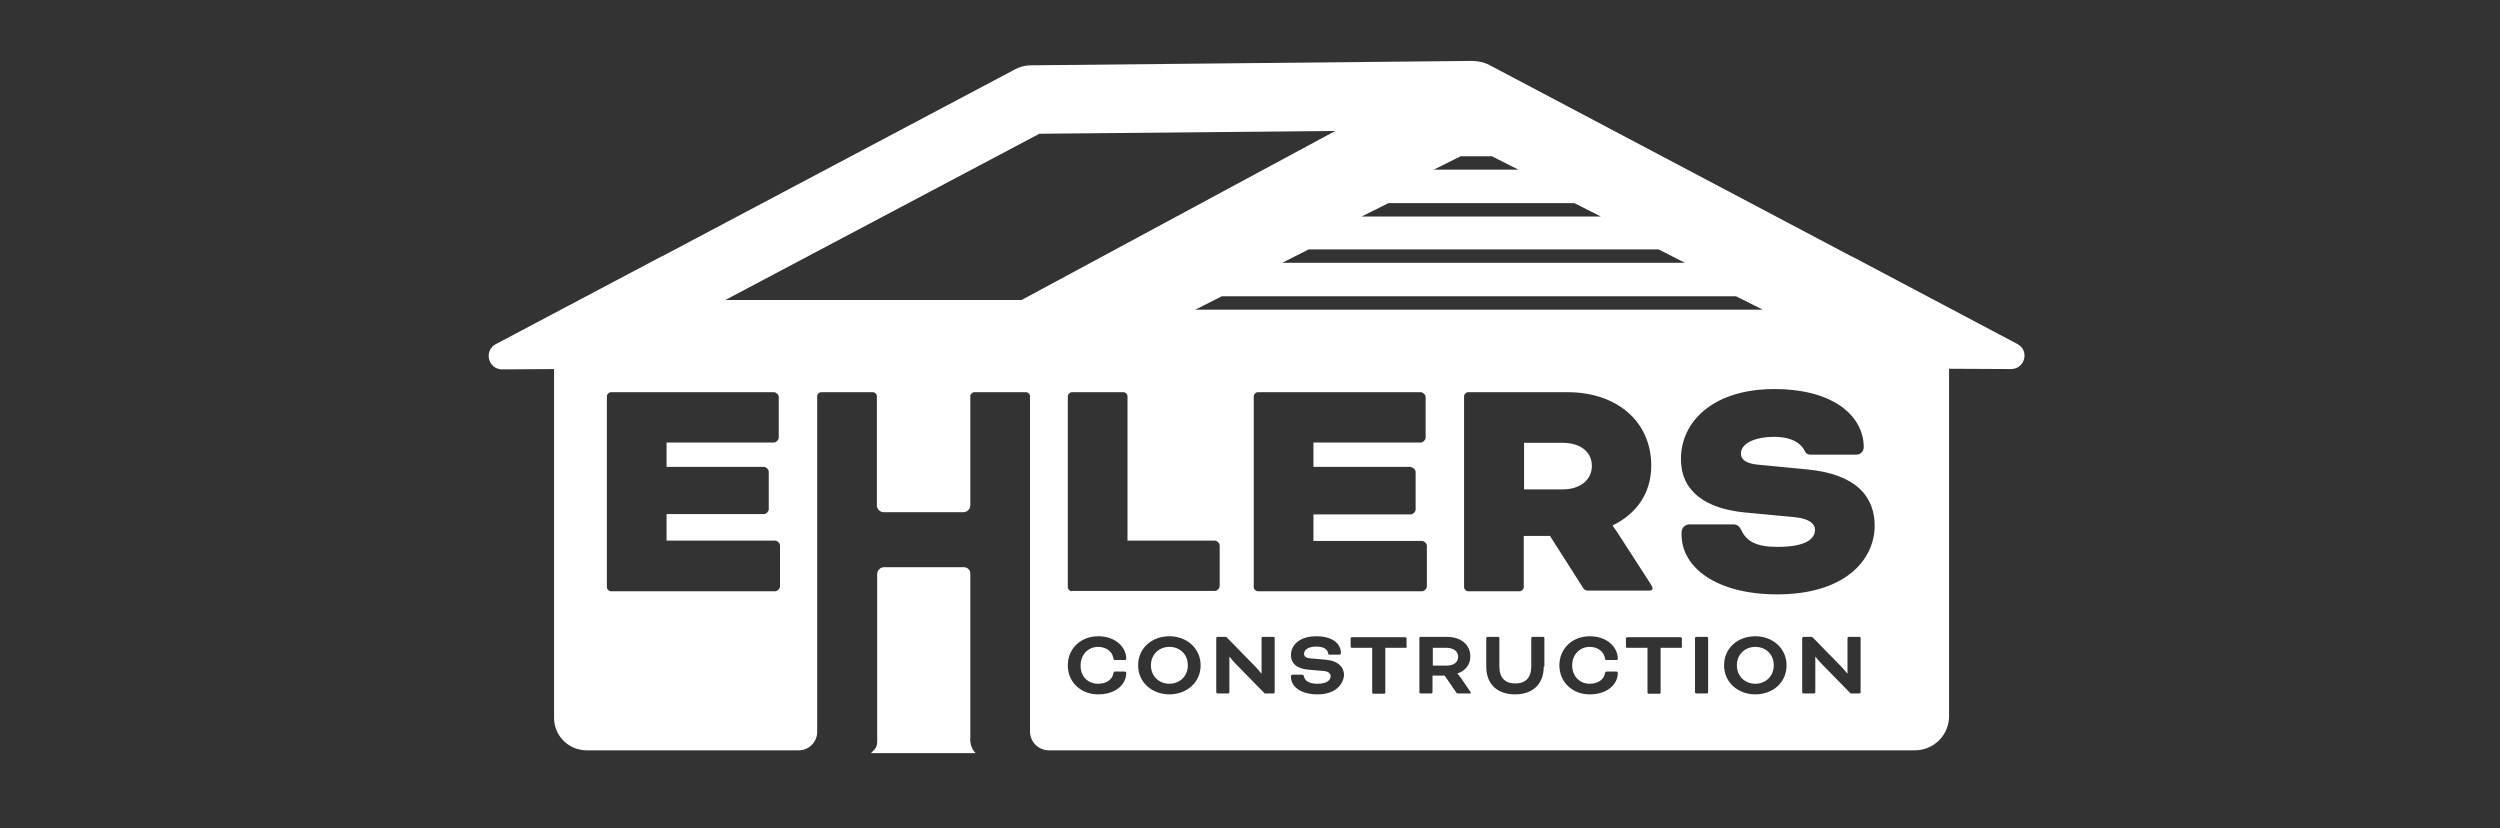 <?xml version="1.0" encoding="utf-8"?>
<!-- Generator: Adobe Illustrator 24.1.0, SVG Export Plug-In . SVG Version: 6.00 Build 0)  -->
<svg version="1.1" id="Layer_1" xmlns="http://www.w3.org/2000/svg" xmlns:xlink="http://www.w3.org/1999/xlink" x="0px" y="0px"
	 viewBox="0 0 800 265" style="enable-background:new 0 0 800 265;" xml:space="preserve">
<rect x="0" y="0" width="800" height="265" fill="#333333" stroke="none"/>
<style type="text/css">
	.st0{fill:#FFFFFF;}
</style>
<g>
	<path class="st0" d="M308.4,181.5h-25.5c-1.2,0-2.2,1-2.2,2.2v52c0,1.6,0.2,3.1-1,4.3l-1,1l33.5,0l0,0c-2.1-2.1-1.7-5-1.7-5v-52.3
		C310.6,182.4,309.6,181.5,308.4,181.5z"/>
</g>
<g>
	<path class="st0" d="M374.2,207c-3.2,0-5.9,2.3-5.9,5.9c0,3.6,2.7,5.9,5.9,5.9s5.9-2.3,5.9-5.9C380.1,209.2,377.4,207,374.2,207z"
		/>
	<path class="st0" d="M462.9,207.3h-4.4v5.7h4.4c2.3,0,3.7-1.1,3.7-2.8C466.6,208.4,465.1,207.3,462.9,207.3z"/>
	<path class="st0" d="M645.6,110.1L592.5,82c0,0-0.1,0-0.1,0L476.6,20.8c-1.7-0.9-3.7-1.3-5.6-1.3c-0.2,0-0.4,0-0.6,0l-140.6,1.4
		c-1.7,0-3.5,0.5-5,1.3L211.9,82c0,0-0.1,0-0.1,0l-53.1,28.1c-4,2.1-2.5,8.1,2,8.1l16.6-0.1v111.6c0,5.7,4.6,10.4,10.4,10.4l67.9,0
		c3.3,0,5.9-2.7,5.9-5.9V126.8c0-0.7,0.6-1.3,1.3-1.3h16.5c0.7,0,1.3,0.6,1.3,1.3v34.9c0,1.2,1,2.2,2.2,2.2h25.5
		c1.2,0,2.2-1,2.2-2.2v-34.9c0-0.7,0.6-1.3,1.3-1.3h16.5c0.7,0,1.3,0.6,1.3,1.3v107.3c0,3.3,2.7,6,6,6h277.2c6,0,10.9-4.9,10.9-10.9
		V118l19.8,0.1C648,118.1,649.5,112.2,645.6,110.1z M564.1,99.1H382.5l8.5-4.3h164.5L564.1,99.1z M451.5,149.5
		c0.6,0,1.5,0.8,1.5,1.5v12.1c0,0.6-0.8,1.5-1.5,1.5h-31.2v8.5h34.8c0.6,0,1.5,0.8,1.5,1.5v13.1c0,0.6-0.8,1.5-1.5,1.5h-52.6
		c-0.6,0-1.3-0.6-1.3-1.3v-61.1c0-0.6,0.6-1.3,1.3-1.3h52.2c0.6,0,1.5,0.8,1.5,1.5v13.1c0,0.6-0.8,1.5-1.5,1.5h-34.4v7.8H451.5z
		 M539.2,84.1H410.3l8.5-4.3h111.9L539.2,84.1z M467.4,50h10l8.5,4.3h-27.1L467.4,50z M444.3,65h59.5l8.5,4.3h-76.6L444.3,65z
		 M249.6,187.7c0,0.6-0.8,1.5-1.5,1.5h-52.6c-0.6,0-1.3-0.6-1.3-1.3v-61.1c0-0.6,0.6-1.3,1.3-1.3h52.2c0.6,0,1.5,0.8,1.5,1.5v13.1
		c0,0.6-0.8,1.5-1.5,1.5h-34.4v7.8h31.2c0.6,0,1.5,0.8,1.5,1.5v12.1c0,0.6-0.8,1.5-1.5,1.5h-31.2v8.5h34.8c0.6,0,1.5,0.8,1.5,1.5
		V187.7z M326.9,96h-94.8l100.5-53.2l94.7-0.9L326.9,96z M351.4,218.8c2.7,0,4.6-1.4,4.9-3.4c0.1-0.4,0.2-0.5,0.6-0.5h3
		c0.2,0,0.5,0.1,0.5,0.4c0,3.9-3.6,6.9-9,6.9c-5.4,0-9.7-3.8-9.7-9.3c0-5.5,4.3-9.3,9.7-9.3c5.7,0,9,3.6,9,7.2
		c0,0.2-0.1,0.4-0.5,0.4h-3.1c-0.3,0-0.5-0.1-0.5-0.5c-0.3-2.1-2.2-3.7-4.9-3.7c-3.1,0-5.6,2.4-5.6,5.9
		C345.7,216.4,348.1,218.8,351.4,218.8z M374.2,222.2c-5.4,0-10-3.7-10-9.3c0-5.6,4.5-9.3,10-9.3s10,3.8,10,9.3
		C384.2,218.5,379.6,222.2,374.2,222.2z M343,189.2c-0.6,0-1.3-0.6-1.3-1.3v-61.1c0-0.6,0.6-1.3,1.3-1.3h16.5c0.6,0,1.3,0.6,1.3,1.3
		V173h28c0.6,0,1.5,0.8,1.5,1.5v13.1c0,0.6-0.8,1.5-1.5,1.5H343z M407.9,221.5c0,0.2-0.2,0.4-0.4,0.4h-2.8l-9.2-9.4
		c-1-1-2-2.3-2-2.3h-0.1v11.3c0,0.2-0.2,0.4-0.4,0.4h-3.4c-0.2,0-0.4-0.2-0.4-0.4v-17.3c0-0.2,0.2-0.4,0.4-0.4h2.8l9.1,9.3
		c1,1,2.1,2.4,2.1,2.4h0.1v-11.3c0-0.2,0.2-0.4,0.4-0.4h3.4c0.2,0,0.4,0.2,0.4,0.4V221.5z M421.6,222.2c-5.5,0-8.5-2.6-8.5-5.6v-0.2
		c0-0.3,0.2-0.5,0.6-0.5h2.9c0.4,0,0.5,0.1,0.6,0.4c0.3,1.5,1.6,2.5,4.4,2.5c2.9,0,4.2-1.1,4.2-2.4c0-0.8-0.6-1.6-2.4-1.7l-4.7-0.4
		c-3.7-0.3-5.6-2-5.6-4.7c0-3.1,2.7-6,8.1-6c5.5,0,7.9,2.6,7.9,5.4c0,0.3-0.2,0.5-0.6,0.5h-3c-0.3,0-0.5-0.1-0.5-0.5
		c-0.2-1.1-1.2-2.1-3.8-2.1c-2.5,0-3.9,1-3.9,2.3c0,0.8,0.5,1.4,2.2,1.5l4.7,0.4c4.2,0.4,5.9,2.5,5.9,5
		C429.8,219,427.4,222.2,421.6,222.2z M450.2,206.9c0,0.2-0.2,0.4-0.4,0.4h-6.5v14.3c0,0.2-0.2,0.4-0.4,0.4h-3.4
		c-0.2,0-0.4-0.2-0.4-0.4v-14.3h-6.5c-0.2,0-0.4-0.2-0.4-0.4v-2.6c0-0.2,0.2-0.4,0.4-0.4h17.1c0.2,0,0.4,0.2,0.4,0.4V206.9z
		 M470.5,221.9h-4c-0.2,0-0.4-0.1-0.5-0.3l-3.7-5.4h-3.9v5.3c0,0.2-0.2,0.4-0.4,0.4h-3.4c-0.2,0-0.4-0.2-0.4-0.4v-17.3
		c0-0.2,0.2-0.4,0.4-0.4h8.4c4.4,0,7.5,2.4,7.5,6.3c0,2.7-1.7,4.6-4.1,5.4v0.1c0,0,0.5,0.6,1,1.2l3,4.4c0.1,0.2,0.2,0.3,0.2,0.4
		C470.8,221.8,470.7,221.9,470.5,221.9z M494,213.3c0,5.8-3.7,8.9-9.2,8.9c-5.5,0-9.2-3.1-9.2-8.9v-9.1c0-0.2,0.2-0.4,0.4-0.4h3.4
		c0.2,0,0.4,0.2,0.4,0.4v9c0,3.7,1.8,5.5,5.1,5.5c3.3,0,5.1-1.8,5.1-5.5v-9c0-0.2,0.2-0.4,0.4-0.4h3.4c0.2,0,0.4,0.2,0.4,0.4V213.3z
		 M487.6,171.7v16.2c0,0.6-0.6,1.3-1.3,1.3h-16.5c-0.6,0-1.3-0.6-1.3-1.3v-61.1c0-0.6,0.6-1.3,1.3-1.3h31.8
		c15.7,0,26.8,9.3,26.8,23.5c0,9-4.9,15.5-12.3,19.1v0.2c0,0,1.4,1.9,2.5,3.7l9.5,14.7c0.5,0.8,0.7,1.2,0.7,1.6
		c0,0.4-0.3,0.7-1.1,0.7h-19.5c-0.5,0-1.2-0.2-1.5-0.7l-10.7-16.8H487.6z M508.7,218.8c2.7,0,4.6-1.4,4.9-3.4
		c0.1-0.4,0.2-0.5,0.6-0.5h3c0.2,0,0.5,0.1,0.5,0.4c0,3.9-3.6,6.9-9,6.9c-5.4,0-9.7-3.8-9.7-9.3c0-5.5,4.3-9.3,9.7-9.3
		c5.7,0,9,3.6,9,7.2c0,0.2-0.1,0.4-0.5,0.4h-3.1c-0.3,0-0.5-0.1-0.5-0.5c-0.3-2.1-2.2-3.7-4.9-3.7c-3.1,0-5.6,2.4-5.6,5.9
		C503.1,216.4,505.5,218.8,508.7,218.8z M538.3,206.9c0,0.2-0.2,0.4-0.4,0.4h-6.5v14.3c0,0.2-0.2,0.4-0.4,0.4h-3.4
		c-0.2,0-0.4-0.2-0.4-0.4v-14.3h-6.5c-0.2,0-0.4-0.2-0.4-0.4v-2.6c0-0.2,0.2-0.4,0.4-0.4h17.1c0.2,0,0.4,0.2,0.4,0.4V206.9z
		 M546.6,221.5c0,0.2-0.2,0.4-0.4,0.4h-3.4c-0.2,0-0.4-0.2-0.4-0.4v-17.3c0-0.2,0.2-0.4,0.4-0.4h3.4c0.2,0,0.4,0.2,0.4,0.4V221.5z
		 M561.7,222.2c-5.4,0-10-3.7-10-9.3c0-5.6,4.5-9.3,10-9.3s10,3.8,10,9.3C571.7,218.5,567.2,222.2,561.7,222.2z M595.4,221.5
		c0,0.2-0.2,0.4-0.4,0.4h-2.8l-9.2-9.4c-1-1-2-2.3-2-2.3h-0.1v11.3c0,0.2-0.2,0.4-0.4,0.4h-3.4c-0.2,0-0.4-0.2-0.4-0.4v-17.3
		c0-0.2,0.2-0.4,0.4-0.4h2.8l9.1,9.3c1,1,2.1,2.4,2.1,2.4h0.1v-11.3c0-0.2,0.2-0.4,0.4-0.4h3.4c0.2,0,0.4,0.2,0.4,0.4V221.5z
		 M568.7,190.2c-19.4,0-30.6-8.6-30.6-19.1v-0.8c0-1.4,1.2-2.5,2.5-2.5h13.9c1.4,0,2.1,0.6,2.7,1.8c1.7,3.7,4.9,5.4,11.6,5.4
		c8.8,0,12-2.4,12-5.5c0-1.7-1.5-3.5-6.5-4l-15.8-1.5c-12.9-1.2-20.6-6.9-20.6-17.1c0-12.4,10.8-22.4,29.8-22.4
		c19.7,0,28.7,9.1,28.7,18.6c0,1.4-1.1,2.4-2.4,2.4h-14.4c-1.1,0-1.7-0.3-2.2-1.4c-1.1-2.2-4-4.3-9.6-4.3c-6.9,0-10.7,2.4-10.7,5.3
		c0,1.8,1.3,3.2,5.5,3.6l15.6,1.5c15.9,1.5,21.7,8.8,21.7,18.1C599.8,179.6,589.9,190.2,568.7,190.2z"/>
	<path class="st0" d="M561.7,207c-3.2,0-5.9,2.3-5.9,5.9c0,3.6,2.7,5.9,5.9,5.9s5.9-2.3,5.9-5.9C567.6,209.2,564.9,207,561.7,207z"
		/>
	<path class="st0" d="M509.4,149.1c0-4.3-3.4-7.4-9.4-7.4h-12.3v14.9h12.3C506,156.6,509.4,153.3,509.4,149.1z"/>
</g>
</svg>
